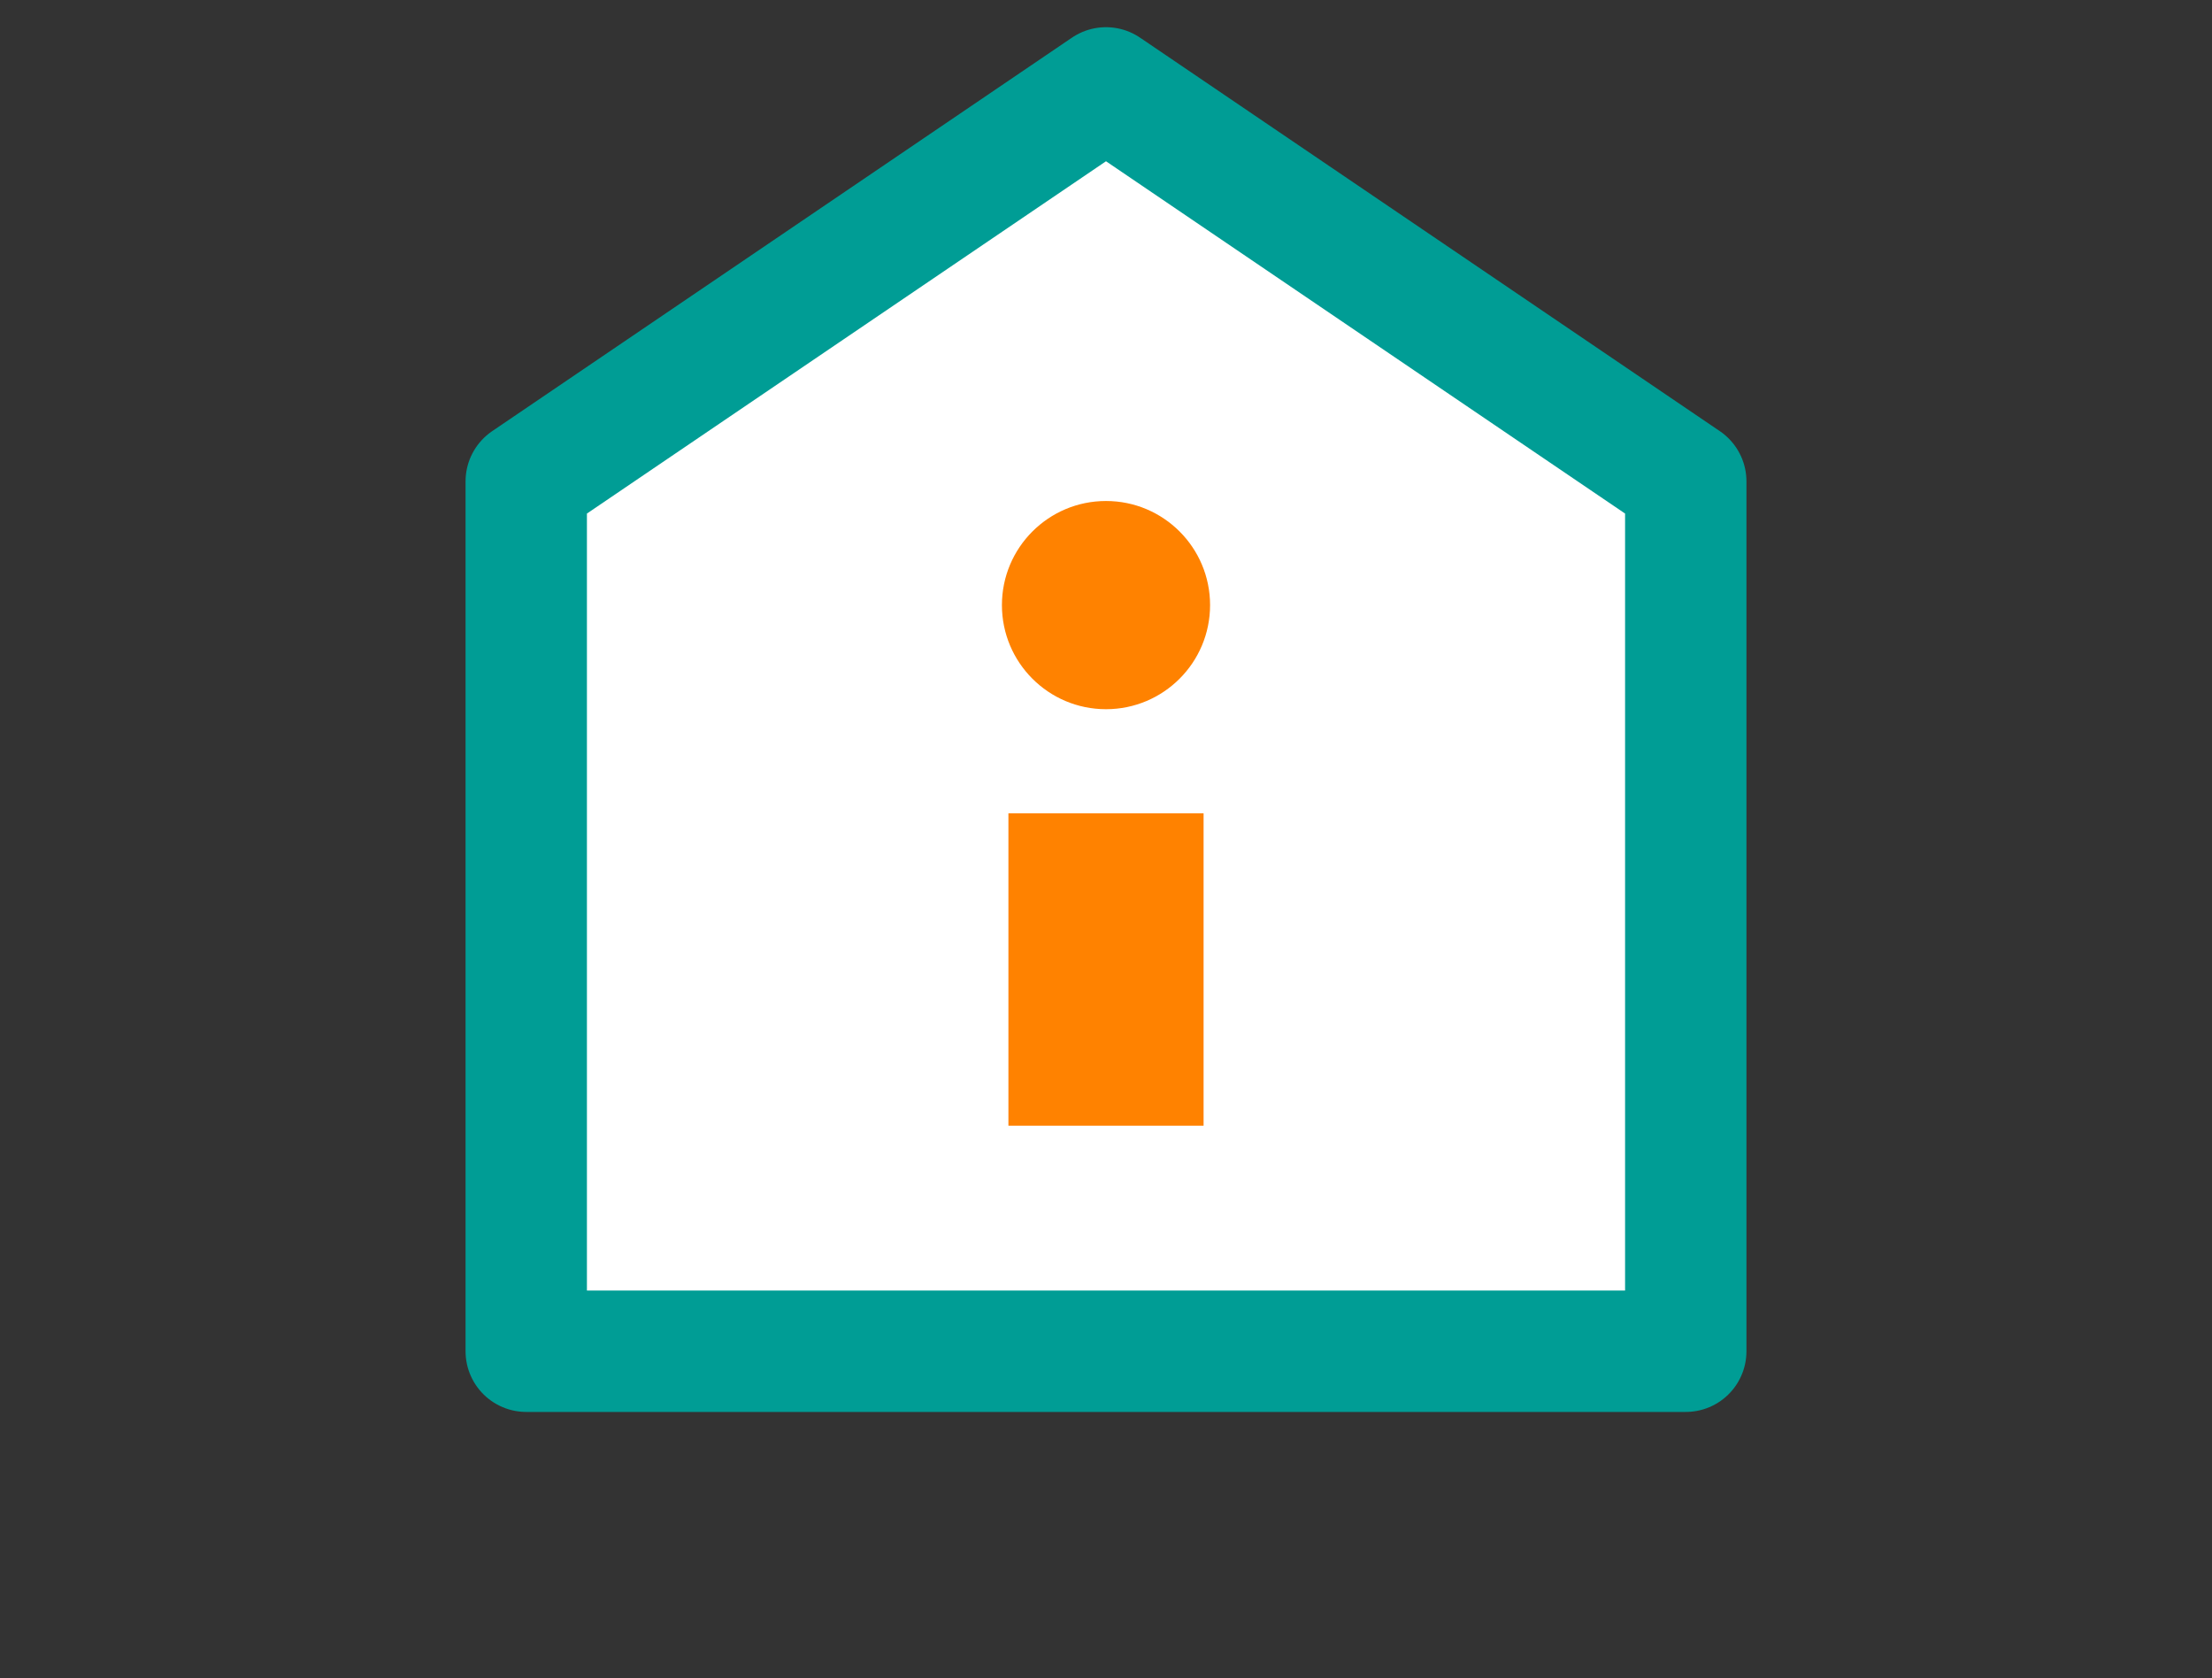 <?xml version="1.0" encoding="UTF-8"?>
<svg id="_レイヤー_1" xmlns="http://www.w3.org/2000/svg" width="25.718mm" height="19.509mm" version="1.1" viewBox="0 0 72.9 55.3">
  <rect x="0" y="0" width="72.9" height="55.3" fill="#333333" stroke="none"/>
  <!-- Generator: Adobe Illustrator 29.3.1, SVG Export Plug-In . SVG Version: 2.1.0 Build 151)  -->
  <defs>
    <style>
      .st0 {
        fill: #fff;
        stroke: #009d95;
        stroke-linecap: round;
        stroke-linejoin: round;
        stroke-width: 4px;
      }

      .st1 {
        fill: #ff8200;
      }
    </style>
  </defs>
  <polygon class="st0" points="36.45 2.896 17.343 15.861 17.343 44.521 55.557 44.521 55.557 15.861 36.45 2.896"/>
  <g>
    <rect class="st1" x="33.234" y="26.798" width="6.432" height="10.291"/>
    <circle class="st1" cx="36.45" cy="19.937" r="3.43"/>
  </g>
</svg>